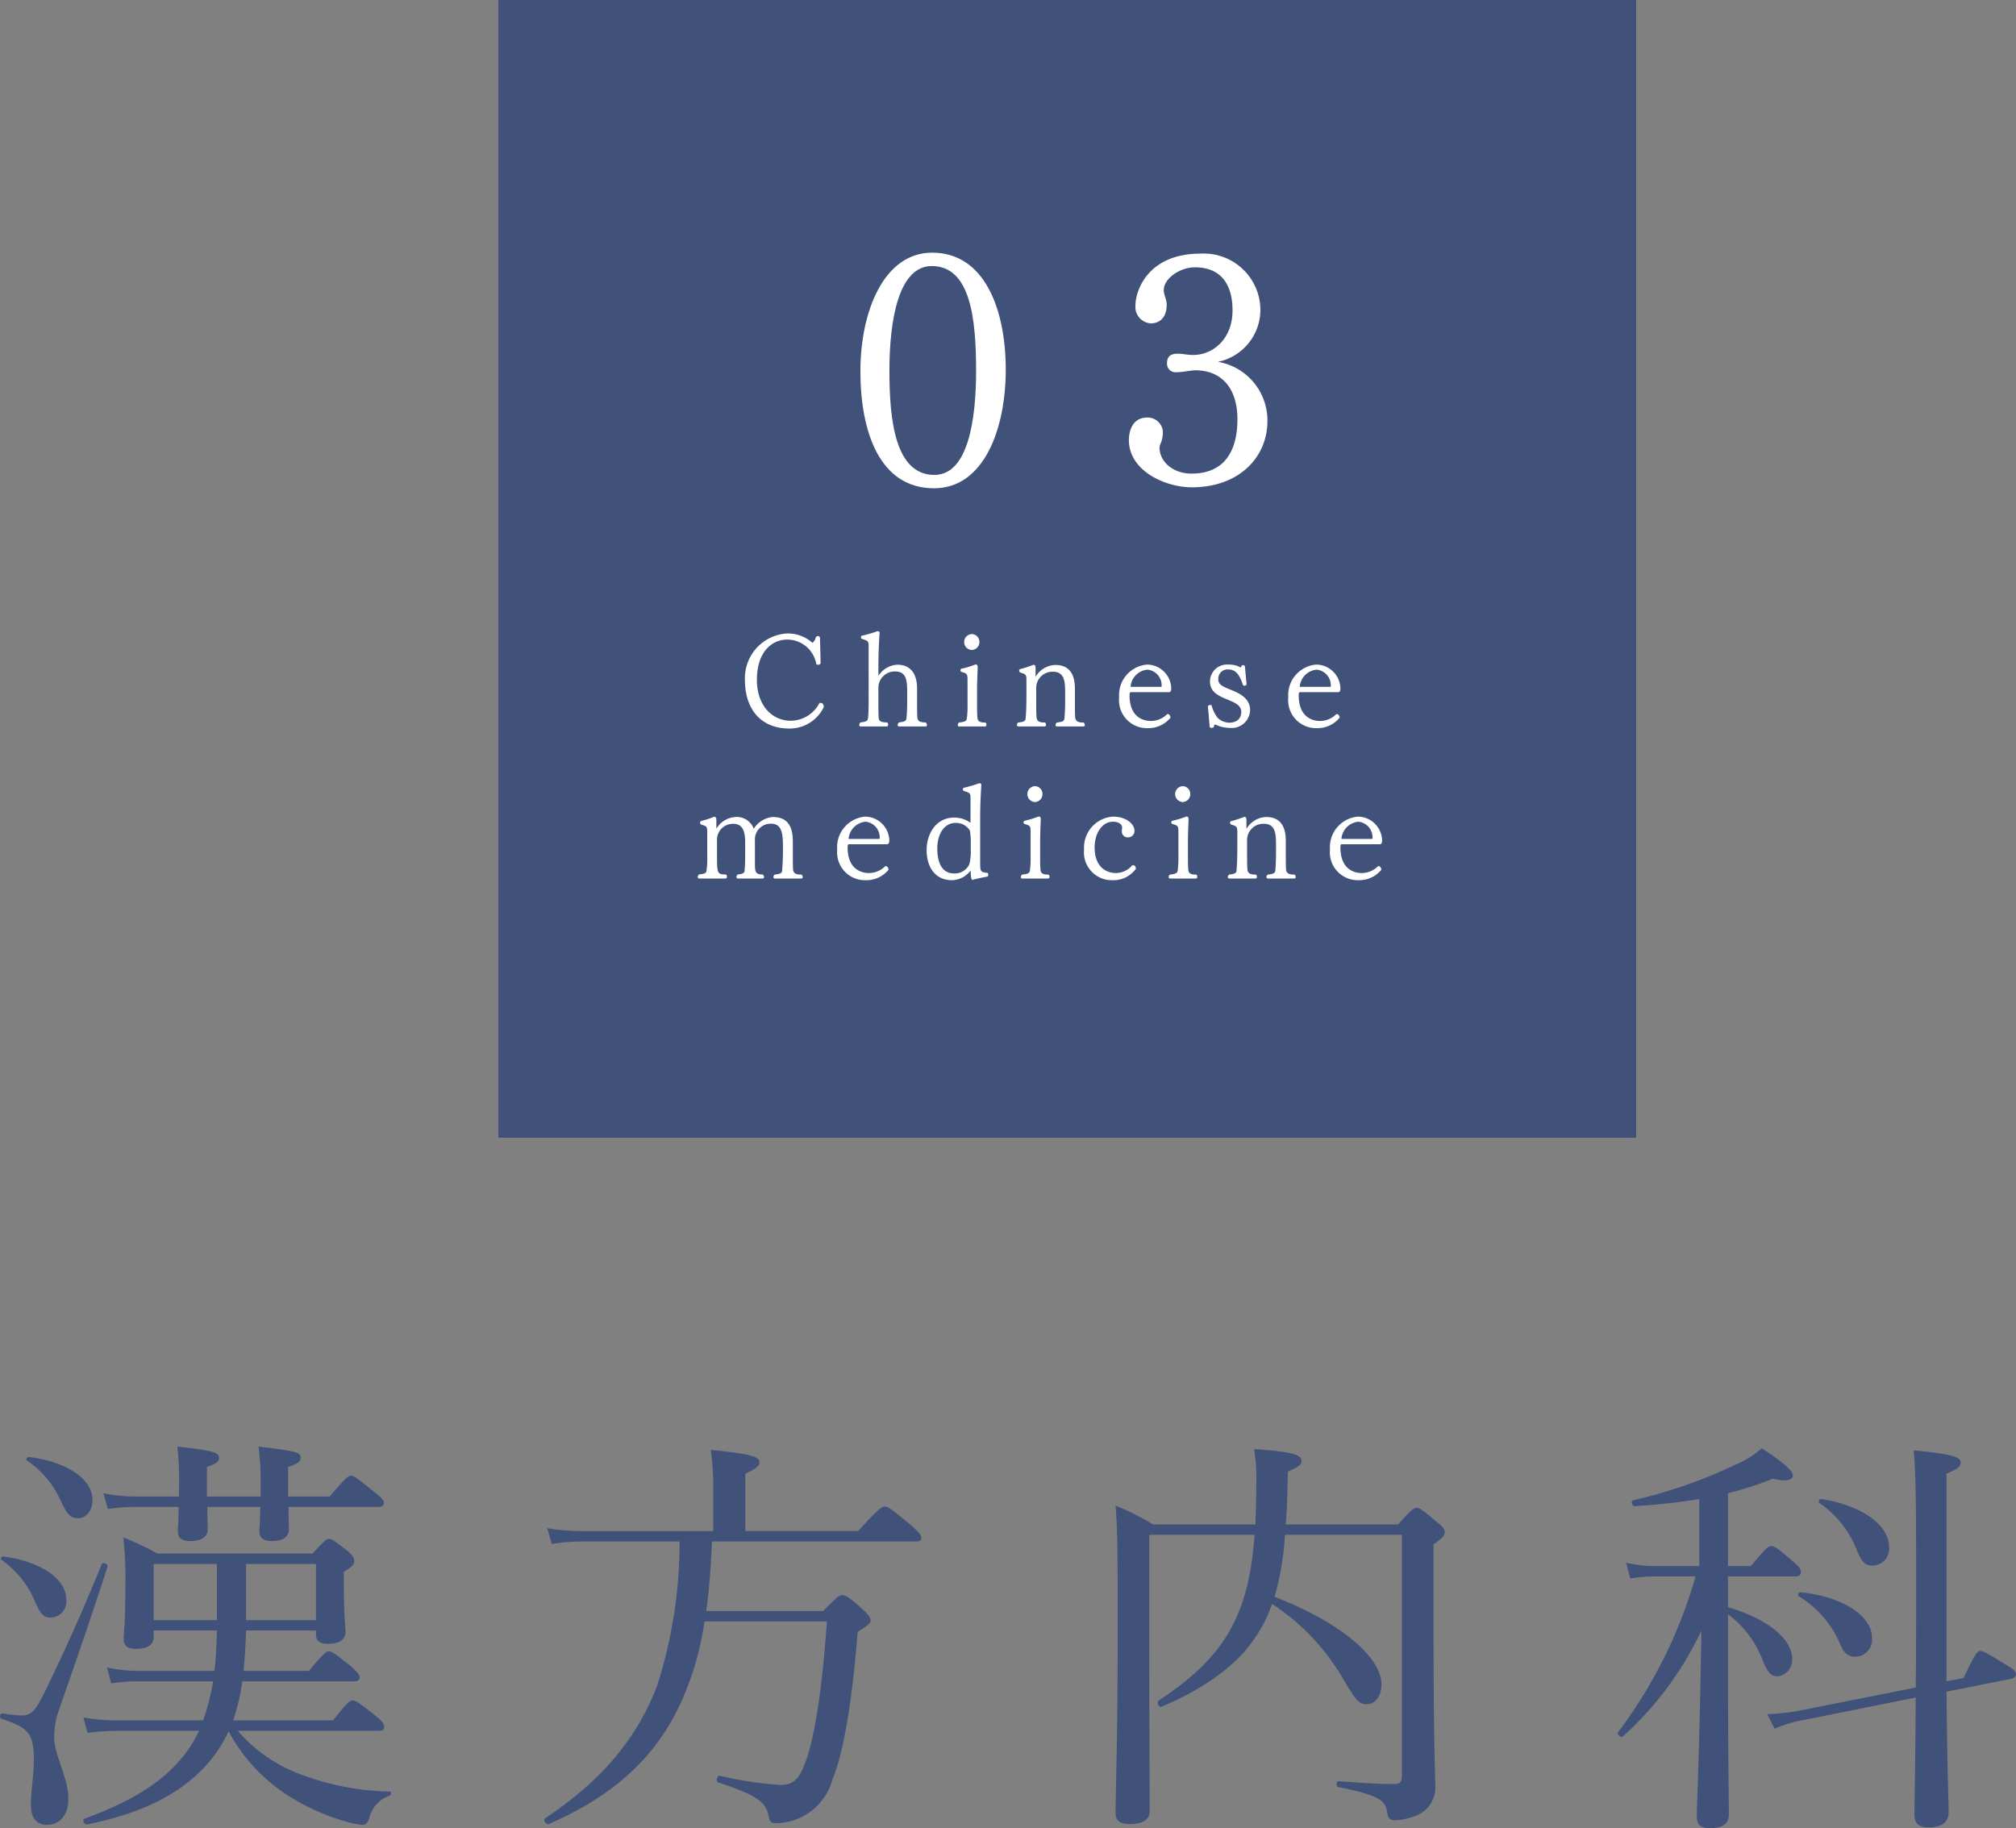 <svg xmlns="http://www.w3.org/2000/svg" width="203.508" height="184.558" viewBox="0 0 203.508 184.558"><rect x="0" y="0" width="203.508" height="184.558" fill="#808080" stroke="none"/><defs><style>.cls-1{fill:#40517a;}.cls-2{fill:#fff;}</style></defs><title>アセット 1</title><g id="レイヤー_2" data-name="レイヤー 2"><g id="レイヤー_7" data-name="レイヤー 7"><path class="cls-1" d="M3.12,182.164c0-1.344.294-2.94.294-4.536,0-2.73-.63-3.235-3.277-4.117-.252-.084-.126-.588.126-.546a10.454,10.454,0,0,0,1.933.21c.84,0,1.302-.336,2.1-1.933,1.554-3.108,3.697-7.729,5.965-13.316.126-.252.672-.042.588.252-1.806,5.588-3.234,9.662-4.915,14.493A8.106,8.106,0,0,0,5.472,175.401c0,1.849,1.428,3.99,1.428,6.217,0,1.555-.84,2.604-2.142,2.604C3.624,184.222,3.12,183.466,3.12,182.164Zm.336-20.667a9.688,9.688,0,0,0-3.319-4.033c-.126-.084.042-.378.21-.336,3.907.546,6.343,2.311,6.343,4.369a1.629,1.629,0,0,1-1.596,1.806C4.338,163.302,4.044,162.84,3.456,161.497Zm2.688-9.956a9.628,9.628,0,0,0-3.445-4.117c-.126-.084.042-.336.21-.336,3.823.463,6.427,2.227,6.427,4.327,0,1.218-.714,1.849-1.47,1.849C7.068,153.263,6.775,152.842,6.145,151.541ZM24.838,164.605c-.042,1.344-.126,2.73-.252,4.074h6.595c1.47-1.764,1.765-1.974,2.017-1.974.294,0,.588.21,2.184,1.47.672.63.924.883.924,1.135,0,.294-.168.42-.588.42H24.46a21.549,21.549,0,0,1-.924,3.948H33.617c1.428-1.806,1.722-2.017,1.975-2.017.294,0,.63.211,2.268,1.513.714.546.924.882.924,1.134,0,.295-.126.421-.546.421H23.998a15.404,15.404,0,0,0,6.175,4.326,26.686,26.686,0,0,0,9.199,1.807c.168,0,.126.378-.042.42a3.146,3.146,0,0,0-2.058,2.269c-.168.504-.378.672-.672.672a8.119,8.119,0,0,1-1.68-.336,22.211,22.211,0,0,1-5.335-2.311,17.451,17.451,0,0,1-6.511-6.805,13.449,13.449,0,0,1-1.974,3.108c-2.73,3.192-6.721,5.167-12.308,6.301-.294.042-.546-.504-.252-.588,5.419-1.975,8.822-4.285,10.88-7.604.252-.42.462-.84.672-1.26H11.732a26.103,26.103,0,0,0-2.898.21l-.42-1.555a18.252,18.252,0,0,0,3.277.294h8.821a25.869,25.869,0,0,0,1.008-3.948h-7.477a18.144,18.144,0,0,0-2.815.21l-.42-1.597a15.4,15.4,0,0,0,3.235.336h7.603c.168-1.344.21-2.73.252-4.074H15.512v.63c0,.84-.672,1.219-1.765,1.219-.882,0-1.26-.295-1.26-1.009,0-.588.168-1.596.168-5.209a37.156,37.156,0,0,0-.21-5.041,32.19,32.19,0,0,1,3.445,1.639H31.559c1.176-1.303,1.386-1.471,1.68-1.471.252,0,.504.168,1.806,1.177.588.504.714.798.714,1.05,0,.336-.168.546-1.05,1.093V160.068c0,2.898.168,4.243.168,4.621,0,.882-.63,1.26-1.806,1.26-.798,0-1.176-.294-1.176-.966v-.378Zm4.285-12.477c0,1.261.042,1.933.042,2.227,0,.798-.588,1.218-1.723,1.218-.882,0-1.26-.336-1.26-1.05,0-.252.084-.924.084-2.395h-5.335c0,1.261.042,1.933.042,2.227,0,.798-.63,1.218-1.723,1.218-.966,0-1.302-.336-1.302-1.05,0-.252.084-.966.084-2.395H13.748a17.947,17.947,0,0,0-2.856.21l-.462-1.596a16.154,16.154,0,0,0,3.318.336h4.327v-.925a31.004,31.004,0,0,0-.168-4.116c3.697.42,4.201.588,4.201,1.134,0,.336-.168.547-1.218.925v2.982h5.419v-1.009a29.268,29.268,0,0,0-.21-4.032c3.906.462,4.243.588,4.243,1.134,0,.336-.168.547-1.26.925v2.982h4.201c1.596-1.891,1.89-2.101,2.142-2.101.294,0,.588.21,2.353,1.639.756.588.966.84.966,1.092,0,.294-.168.42-.546.42Zm-13.61,5.755v5.671H21.897v-5.671Zm9.326,5.671h7.057v-5.671H24.838Z"/><path class="cls-1" d="M71.877,155.615c-.126,2.353-.252,4.705-.588,7.016H83.092c1.428-1.428,1.639-1.596,1.891-1.596.294,0,.588.042,2.1,1.428.672.63.798.882.798,1.134,0,.253-.21.463-1.302,1.135-.588,7.436-1.47,12.308-2.562,14.954a5.976,5.976,0,0,1-5.713,4.369c-.462,0-.63-.168-.714-.714-.252-1.387-1.134-2.101-5.083-3.402-.294-.084-.126-.715.168-.673a34.906,34.906,0,0,0,6.133.925c1.302,0,1.933-.589,2.646-2.73.798-2.353,1.554-7.016,2.017-13.778H71.12a30.373,30.373,0,0,1-2.268,7.938c-2.521,5.672-6.805,9.62-13.442,12.519-.252.126-.63-.42-.378-.588,5.503-3.654,9.158-7.813,11.3-13.358a47.624,47.624,0,0,0,2.269-14.577H58.644a18.551,18.551,0,0,0-2.94.253l-.462-1.597a20.327,20.327,0,0,0,3.402.294h13.358V149.776a27.07,27.07,0,0,0-.252-3.402c4.411.42,4.915.756,4.915,1.261,0,.294-.294.63-1.429,1.134V154.565H86.621c2.1-2.311,2.437-2.479,2.688-2.479.294,0,.588.168,2.562,1.807.924.798,1.134,1.092,1.134,1.344s-.126.378-.546.378Z"/><path class="cls-1" d="M129.712,154.943a28.694,28.694,0,0,1-1.05,6.26c6.637,2.562,10.796,6.091,10.796,8.863,0,1.134-.631,1.975-1.471,1.975-.798,0-1.092-.337-2.311-2.395a22.634,22.634,0,0,0-7.268-7.729,13.651,13.651,0,0,1-2.1,3.948c-1.765,2.521-5.419,4.957-9.074,6.428-.252.126-.504-.462-.252-.631,6.638-4.368,9.074-8.569,9.662-16.719H116.017v10.502c0,11.09.042,14.703.042,17.392,0,.882-.714,1.302-2.058,1.302-.966,0-1.386-.336-1.386-1.134,0-2.604.21-6.596.21-18.441,0-7.226,0-9.914-.21-12.561a24.438,24.438,0,0,1,3.78,1.891h10.334c.042-1.219.084-2.521.084-3.907a19.538,19.538,0,0,0-.21-3.696c3.654.252,4.789.546,4.789,1.176,0,.379-.253.589-1.387,1.093-.042,1.975-.084,3.738-.21,5.335h11.342c1.345-1.513,1.597-1.681,1.891-1.681.252,0,.504.168,2.017,1.429.63.504.798.756.798,1.05,0,.336-.252.588-1.135,1.219v6.763c0,14.324.169,15.921.169,17.434a3.049,3.049,0,0,1-1.849,3.15,6.619,6.619,0,0,1-2.185.504c-.546,0-.756-.21-.84-.924-.168-1.177-1.051-1.639-4.915-2.437-.252-.042-.21-.588.042-.588,2.688.21,4.243.294,5.629.294.546,0,.756-.252.756-.799V154.943Z"/><path class="cls-1" d="M174.439,162.253c4.033,1.176,6.47,3.234,6.47,5.209a1.653,1.653,0,0,1-1.429,1.765c-.672,0-.966-.295-1.47-1.429a10.386,10.386,0,0,0-3.571-4.831v5.503c0,8.906.084,13.358.084,14.703,0,.966-.672,1.386-1.932,1.386-.925,0-1.303-.378-1.303-1.134,0-1.387.294-7.31.462-18.819a33.642,33.642,0,0,1-7.897,10.67c-.21.21-.672-.168-.504-.42a47.906,47.906,0,0,0,7.813-15.711h-4.074a14.178,14.178,0,0,0-2.521.21l-.421-1.597a12.403,12.403,0,0,0,2.941.336h4.452v-6.763a60.124,60.124,0,0,1-6.553.714c-.252,0-.378-.546-.126-.588a50.036,50.036,0,0,0,10.376-3.612,9.353,9.353,0,0,0,2.604-1.639c2.268,1.471,3.15,2.311,3.15,2.73s-.547.714-2.017.336a33.475,33.475,0,0,1-4.537,1.471v7.351h2.311c1.513-1.806,1.765-2.016,2.059-2.016.336,0,.63.21,2.185,1.554.63.504.798.799.798,1.051,0,.336-.168.462-.588.462h-6.764Zm22.054,8.527c.084,8.821.211,10.754.211,12.183,0,1.008-.715,1.512-2.017,1.512-1.009,0-1.429-.42-1.429-1.26,0-1.513.084-4.201.126-11.847l-11.51,2.311a11.895,11.895,0,0,0-2.73.841l-.756-1.471a22.544,22.544,0,0,0,3.15-.336L193.384,170.36c.042-2.94.042-6.553.042-11.006,0-8.065-.042-10.88-.252-12.938,3.907.378,4.747.672,4.747,1.219,0,.336-.168.63-1.429,1.134v20.962l1.723-.336c1.135-2.395,1.387-2.73,1.681-2.73s.63.168,2.646,1.428c.798.462.966.672.966.967,0,.168-.168.336-.504.42Zm-10.712-4.747a10.487,10.487,0,0,0-4.242-4.914c-.126-.084.042-.379.21-.379,4.453.463,7.226,2.479,7.226,4.621a1.717,1.717,0,0,1-1.681,1.891C186.58,167.252,186.16,166.916,185.781,166.033Zm1.471-9.997a10.343,10.343,0,0,0-3.612-4.327c-.126-.084.042-.42.21-.378,4.242.672,6.847,2.688,6.847,4.873a1.696,1.696,0,0,1-1.638,1.848C188.259,158.051,187.923,157.757,187.252,156.036Z"/><rect class="cls-1" x="50.314" width="114.855" height="114.855"/><path class="cls-2" d="M79.695,73.549c-2.788,0-4.498-1.829-4.498-4.933a4.521,4.521,0,0,1,4.34-4.67,3.756,3.756,0,0,1,2.473.947.831.831,0,0,0,.329-.526.257.257,0,0,1,.224-.157.231.231,0,0,1,.211.145l.065,2.617a.357.357,0,0,1-.263.145.315.315,0,0,1-.172-.065,2.984,2.984,0,0,0-2.92-2.486c-1.604,0-3.077,1.289-3.077,4.052,0,2.709,1.617,4.143,3.42,4.143a3.294,3.294,0,0,0,2.894-1.788.35.35,0,0,1,.118-.014c.224,0,.315.197.315.435A3.836,3.836,0,0,1,79.695,73.549Z"/><path class="cls-2" d="M93.575,73.193a.141.141,0,0,1-.157.145H90.775c-.119,0-.158-.065-.158-.145a.364.364,0,0,1,.132-.263c.671-.079.736-.185.763-.474.053-.579.065-1.092.065-1.881v-.605c0-1.104,0-2.184-1.21-2.184a1.646,1.646,0,0,0-1.696,1.71V70.878c0,.579,0,1.224.026,1.579.025.328.197.474.867.474a.306.306,0,0,1,.093.224c0,.104-.053.184-.132.184H86.894c-.118,0-.157-.065-.157-.145a.367.367,0,0,1,.131-.263c.658-.079.737-.185.764-.474.039-.526.052-1,.052-1.539V65.341c0-.631-.013-.631-.696-.854a.184.184,0,0,1-.079-.146.276.276,0,0,1,.065-.157,12.849,12.849,0,0,0,1.592-.461c.105,0,.224.014.224.172V63.921c-.079,1.196-.118,2.235-.118,3.538v.775A2.394,2.394,0,0,1,90.59,67.104c.855,0,1.986.407,1.986,2.42v1.395c0,.579,0,1.184.026,1.539.053.328.25.474.842.474A.363.363,0,0,1,93.575,73.193Z"/><path class="cls-2" d="M99.576,73.154c0,.104-.053.184-.131.184H96.841a.142.142,0,0,1-.158-.145.375.375,0,0,1,.118-.25c.685-.079.75-.158.803-.447a9.709,9.709,0,0,0,.065-1.381V68.629c0-.592-.053-.645-.631-.802a.25.25,0,0,1-.092-.158.223.223,0,0,1,.092-.158,8.728,8.728,0,0,0,1.434-.434c.145,0,.224.092.224.25v.039c-.014.421-.065,1.474-.065,2.184v1.381c0,.579,0,1.185.039,1.539.039.315.184.474.815.474A.302.302,0,0,1,99.576,73.154Zm-1.473-7.537a.803.803,0,0,1,0-1.605.78.78,0,0,1,.763.802A.789.789,0,0,1,98.104,65.617Z"/><path class="cls-2" d="M109.51,73.193c0,.079-.04.145-.158.145h-2.631c-.118,0-.171-.065-.171-.145a.362.362,0,0,1,.132-.25c.684-.079.75-.185.776-.46.039-.579.065-.935.065-1.71v-.789c0-1.132-.04-2.171-1.224-2.171a1.636,1.636,0,0,0-1.696,1.697v1.446c0,.579,0,1.158.039,1.513.053.329.25.474.855.474a.351.351,0,0,1,.104.224.162.162,0,0,1-.145.171h-2.644a.142.142,0,0,1-.158-.145.372.372,0,0,1,.119-.25c.684-.079.749-.185.763-.46.065-.711.079-1.474.079-2.631v-1.171c0-.592-.053-.618-.658-.802a.287.287,0,0,1-.079-.185.166.166,0,0,1,.093-.145,9.984,9.984,0,0,0,1.341-.435c.158,0,.224.105.224.276v.935A2.404,2.404,0,0,1,106.524,67.13c1,0,1.986.447,1.986,2.42v1.407c0,.565,0,1.158.026,1.513.065.329.263.474.854.474A.324.324,0,0,1,109.51,73.193Z"/><path class="cls-2" d="M118.024,69.879h-3.854c-.105,0-.146.039-.146.315,0,2.236,1.421,2.591,2.145,2.591a2.328,2.328,0,0,0,1.605-.645.161.161,0,0,1,.118-.052.186.186,0,0,1,.158.092.411.411,0,0,1,.105.276,2.894,2.894,0,0,1-2.302,1.052,2.817,2.817,0,0,1-2.881-3.104,3.087,3.087,0,0,1,2.841-3.315,2.464,2.464,0,0,1,2.42,2.421C118.234,69.708,118.155,69.879,118.024,69.879Zm-2.196-2.275A1.883,1.883,0,0,0,114.13,69.287c0,.053,0,.053.053.053h3.025c.026,0,.053,0,.053-.093A1.58,1.58,0,0,0,115.827,67.604Z"/><path class="cls-2" d="M126.194,71.707a1.854,1.854,0,0,1-2.053,1.775,3.306,3.306,0,0,1-1.486-.354.387.387,0,0,0-.118.263.371.371,0,0,1-.223.092.267.267,0,0,1-.197-.079l-.184-2.091a.242.242,0,0,1,.224-.145.265.265,0,0,1,.145.039,3.771,3.771,0,0,0,.591,1.236,1.712,1.712,0,0,0,1.171.514c.789,0,1.236-.408,1.236-1.105-.014-1.434-3.13-1.039-3.157-3.025v-.026a1.713,1.713,0,0,1,1.828-1.71,2.429,2.429,0,0,1,1.289.303.292.292,0,0,0,.04-.131.241.241,0,0,1,.184-.119.206.206,0,0,1,.185.132l.171,1.828a.237.237,0,0,1-.211.118.267.267,0,0,1-.145-.039c-.368-1.092-.724-1.604-1.552-1.604a.932.932,0,0,0-.947.973v.026c0,.526.355.697,1.342,1.092C125.668,70.194,126.194,70.826,126.194,71.707Z"/><path class="cls-2" d="M135.101,69.879h-3.854c-.105,0-.146.039-.146.315,0,2.236,1.421,2.591,2.145,2.591a2.328,2.328,0,0,0,1.604-.645.161.161,0,0,1,.118-.052.186.186,0,0,1,.158.092.411.411,0,0,1,.105.276,2.894,2.894,0,0,1-2.302,1.052,2.817,2.817,0,0,1-2.881-3.104,3.087,3.087,0,0,1,2.841-3.315,2.464,2.464,0,0,1,2.42,2.421C135.311,69.708,135.233,69.879,135.101,69.879Zm-2.196-2.275a1.883,1.883,0,0,0-1.697,1.684c0,.053,0,.053.053.053h3.025c.026,0,.053,0,.053-.093A1.58,1.58,0,0,0,132.905,67.604Z"/><path class="cls-2" d="M81.035,88.544a.142.142,0,0,1-.158.145H78.234a.14.14,0,0,1-.158-.158.355.355,0,0,1,.105-.236c.697-.079.763-.184.776-.46.053-.711.078-1.25.078-1.829v-.565c0-1.354-.131-2.288-1.21-2.288a1.589,1.589,0,0,0-1.617,1.71v2.381c0,.815.092,1.039.789,1.039a.363.363,0,0,1,.131.263.141.141,0,0,1-.157.145h-2.46a.149.149,0,0,1-.171-.158.337.337,0,0,1,.132-.249c.604-.079.684-.171.697-.461.053-.71.053-1.065.053-1.71V84.992c0-1.367-.447-1.828-1.224-1.828A1.611,1.611,0,0,0,72.38,84.861v1.42c0,1.881,0,2,.908,2a.308.308,0,0,1,.092.224c0,.104-.053.184-.132.184H70.592a.142.142,0,0,1-.158-.145.406.406,0,0,1,.118-.263c.697-.079.736-.158.776-.447a7.964,7.964,0,0,0,.065-1.368v-2.434c0-.592-.039-.618-.645-.802a.316.316,0,0,1-.079-.185.187.187,0,0,1,.093-.158,9.883,9.883,0,0,0,1.328-.434c.158,0,.224.105.224.276v.934a2.421,2.421,0,0,1,1.894-1.184A1.83,1.83,0,0,1,76.089,83.664a2.538,2.538,0,0,1,1.921-1.184c1.631,0,2.025,1.118,2.025,2.512v1.315c0,.565,0,1.158.026,1.513.053.329.25.474.842.474A.362.362,0,0,1,81.035,88.544Z"/><path class="cls-2" d="M89.563,85.23H85.709c-.105,0-.145.039-.145.315,0,2.236,1.421,2.591,2.145,2.591a2.328,2.328,0,0,0,1.604-.645.161.161,0,0,1,.118-.052.187.187,0,0,1,.158.092.409.409,0,0,1,.105.276,2.894,2.894,0,0,1-2.302,1.052A2.817,2.817,0,0,1,84.512,85.756a3.087,3.087,0,0,1,2.841-3.315,2.464,2.464,0,0,1,2.42,2.421C89.773,85.059,89.694,85.23,89.563,85.23Zm-2.196-2.275a1.883,1.883,0,0,0-1.697,1.684c0,.053,0,.053.053.053H88.747c.026,0,.053,0,.053-.093A1.58,1.58,0,0,0,87.366,82.954Z"/><path class="cls-2" d="M99.759,88.308a.363.363,0,0,1-.053.184,15.013,15.013,0,0,0-1.565.342c-.118-.145-.145-.354-.158-.973v.013a2.42,2.42,0,0,1-1.854.986c-1.881,0-2.591-1.525-2.591-3.052,0-1.46.815-3.274,2.814-3.274a2.846,2.846,0,0,1,1.579.5c.013.013.013.026.026.026.013-.014.013-.053.013-.119v-2.249c0-.631-.013-.631-.697-.854a.183.183,0,0,1-.079-.145.272.272,0,0,1,.066-.158,13.279,13.279,0,0,0,1.578-.461c.105,0,.224.014.224.172v.025c-.079,1.197-.118,2.236-.118,3.539V87.15c0,.842.039.895.775.974A.462.462,0,0,1,99.759,88.308Zm-1.763-3.196a6.464,6.464,0,0,0-.092-1.263,1.621,1.621,0,0,0-1.434-.776c-1.185,0-1.855,1.171-1.855,2.591,0,1.132.316,2.513,1.697,2.513a1.606,1.606,0,0,0,1.539-.934,5.336,5.336,0,0,0,.145-1.5Z"/><path class="cls-2" d="M105.943,88.505c0,.104-.053.184-.131.184h-2.604a.142.142,0,0,1-.158-.145.375.375,0,0,1,.118-.25c.685-.079.75-.158.803-.447a9.709,9.709,0,0,0,.065-1.381V83.98c0-.592-.053-.645-.631-.802a.25.25,0,0,1-.092-.158.223.223,0,0,1,.092-.158,8.729,8.729,0,0,0,1.434-.434c.145,0,.224.092.224.25v.039c-.014.421-.065,1.474-.065,2.184v1.381c0,.579,0,1.185.039,1.539.039.315.184.474.815.474A.302.302,0,0,1,105.943,88.505Zm-1.473-7.537a.803.803,0,0,1,0-1.604.78.78,0,0,1,.763.802A.789.789,0,0,1,104.471,80.968Z"/><path class="cls-2" d="M112.313,88.859a2.817,2.817,0,0,1-2.881-3.104,3.131,3.131,0,0,1,2.907-3.315c1.473,0,2.183.842,2.183,1.408a.64.64,0,0,1-.618.684.583.583,0,0,1-.657-.618c0-.145.026-.315.026-.408,0-.249-.315-.552-.921-.552-1.145,0-1.854,1.249-1.854,2.564,0,2.236,1.421,2.617,2.131,2.617a2.173,2.173,0,0,0,1.631-.736.17.17,0,0,1,.132-.053c.224,0,.276.264.276.355A2.802,2.802,0,0,1,112.313,88.859Z"/><path class="cls-2" d="M120.863,88.505c0,.104-.053.184-.131.184h-2.604a.142.142,0,0,1-.158-.145.375.375,0,0,1,.118-.25c.685-.079.75-.158.803-.447a9.709,9.709,0,0,0,.065-1.381V83.98c0-.592-.053-.645-.631-.802a.25.25,0,0,1-.092-.158.223.223,0,0,1,.092-.158,8.729,8.729,0,0,0,1.434-.434c.145,0,.224.092.224.25v.039c-.014.421-.065,1.474-.065,2.184v1.381c0,.579,0,1.185.039,1.539.039.315.184.474.815.474A.302.302,0,0,1,120.863,88.505Zm-1.473-7.537a.803.803,0,0,1,0-1.604.78.78,0,0,1,.763.802A.789.789,0,0,1,119.391,80.968Z"/><path class="cls-2" d="M130.797,88.544c0,.079-.04.145-.158.145h-2.631c-.118,0-.171-.065-.171-.145a.362.362,0,0,1,.132-.25c.684-.079.75-.184.776-.46.039-.579.065-.935.065-1.71v-.789c0-1.132-.04-2.171-1.224-2.171a1.636,1.636,0,0,0-1.696,1.697v1.446c0,.579,0,1.158.039,1.513.053.329.25.474.855.474a.351.351,0,0,1,.104.224.162.162,0,0,1-.145.171H124.101a.142.142,0,0,1-.158-.145.372.372,0,0,1,.119-.25c.684-.079.749-.184.763-.46.065-.711.079-1.474.079-2.631v-1.171c0-.592-.053-.618-.658-.802a.287.287,0,0,1-.079-.185.166.166,0,0,1,.093-.145,9.983,9.983,0,0,0,1.341-.435c.158,0,.224.105.224.276v.935a2.404,2.404,0,0,1,1.986-1.197c1,0,1.986.447,1.986,2.42v1.407c0,.565,0,1.158.026,1.513.065.329.263.474.854.474A.324.324,0,0,1,130.797,88.544Z"/><path class="cls-2" d="M139.31,85.23h-3.854c-.105,0-.146.039-.146.315,0,2.236,1.421,2.591,2.145,2.591a2.328,2.328,0,0,0,1.604-.645.161.161,0,0,1,.118-.052.186.186,0,0,1,.158.092.409.409,0,0,1,.105.276,2.894,2.894,0,0,1-2.302,1.052,2.817,2.817,0,0,1-2.881-3.104,3.087,3.087,0,0,1,2.841-3.315,2.464,2.464,0,0,1,2.42,2.421C139.52,85.059,139.442,85.23,139.31,85.23Zm-2.196-2.275a1.883,1.883,0,0,0-1.697,1.684c0,.053,0,.053.053.053h3.025c.026,0,.053,0,.053-.093A1.58,1.58,0,0,0,137.114,82.954Z"/><path class="cls-2" d="M94.289,49.294c-5.526,0-7.435-5.758-7.435-11.811,0-6.054,2.369-11.976,7.237-11.976,5.362,0,7.436,5.823,7.436,11.811C101.527,43.372,99.29,49.294,94.289,49.294Zm-.229-22.437c-3.323,0-4.277,5.362-4.277,10.593,0,5,.593,10.494,4.54,10.494,3.389,0,4.211-5.526,4.211-10.527C98.533,32.187,97.974,26.858,94.059,26.858Z"/><path class="cls-2" d="M120.308,49.194c-2.665,0-6.35-1.645-6.35-4.77,0-.855.329-2.271,1.842-2.271a1.53,1.53,0,0,1,1.579,1.711,2.95,2.95,0,0,1-.296,1.086c0,.099-.033.164-.033.23,0,1.414,1.35,2.632,3.225,2.632,3.52,0,4.639-2.533,4.639-5.494,0-3.06-1.547-4.935-4.244-4.935h-.065c-.56.032-1.283.197-1.876.197a.858.858,0,0,1-.921-.921c0-.725.428-.954,1.086-.954.526,0,.954.131,1.546.131,1.975,0,3.98-1.579,3.98-4.507,0-2.171-.822-4.343-3.815-4.343-1.48,0-3.126,1.119-3.126,2.304,0,.493.297.921.297,1.479,0,1.151-.593,1.876-1.612,1.876a1.665,1.665,0,0,1-1.546-1.81c0-1.447,1.217-5.231,6.579-5.231a5.718,5.718,0,0,1,6.021,5.297,5.359,5.359,0,0,1-4.277,5.626,5.998,5.998,0,0,1,5.001,5.987C127.94,46.136,125.111,49.194,120.308,49.194Z"/></g></g></svg>